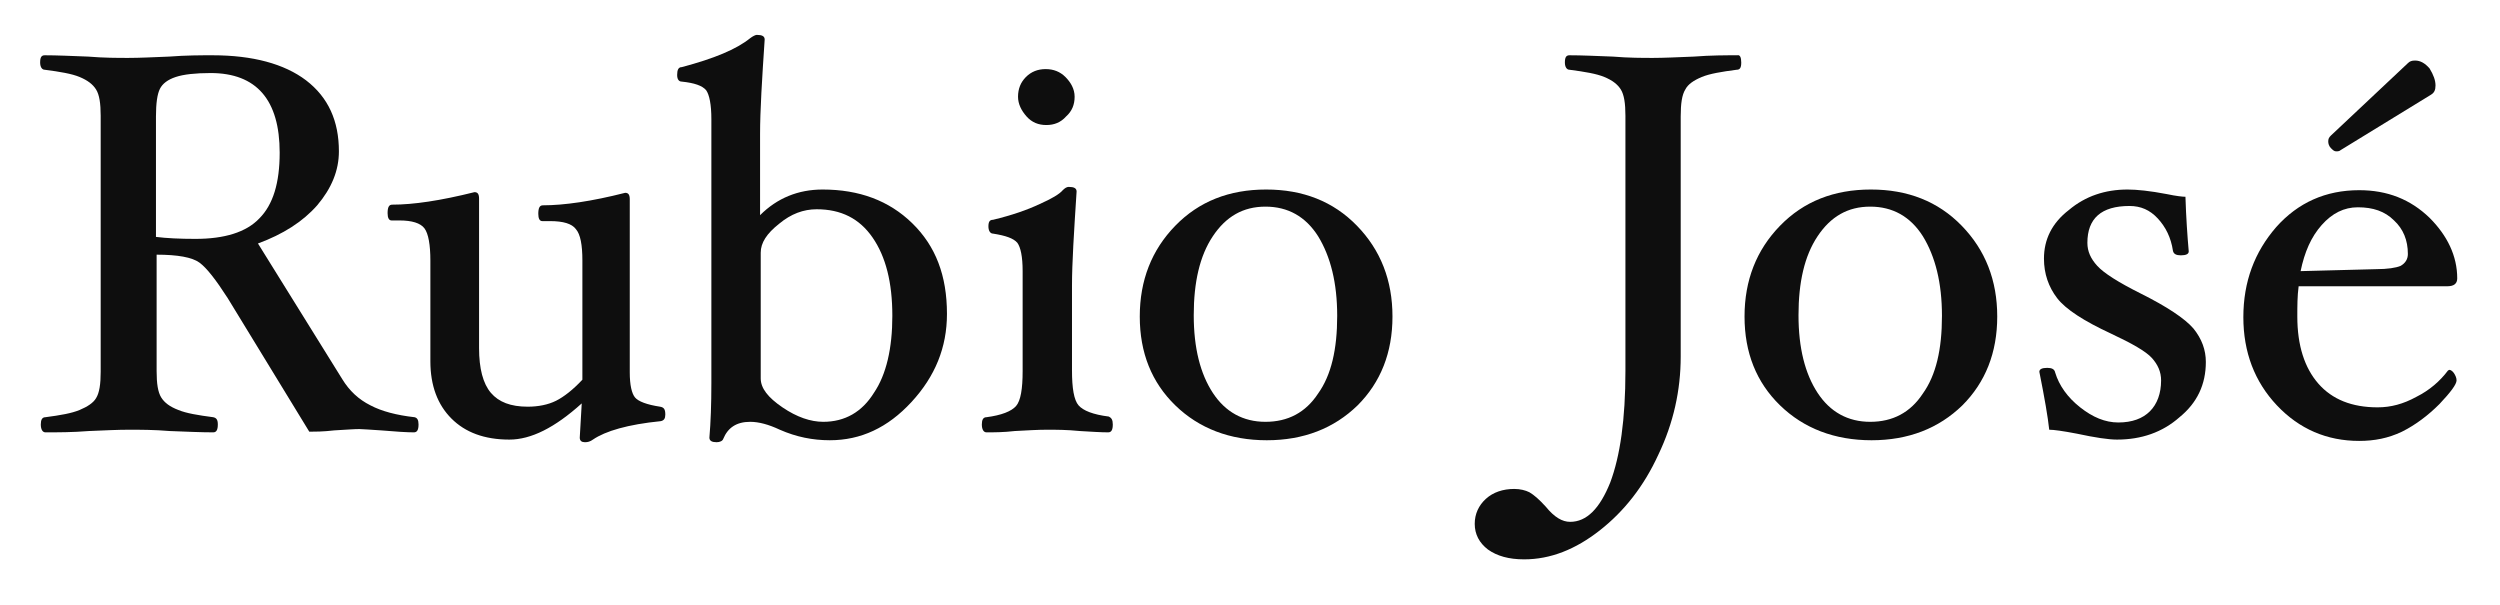 <?xml version="1.0" encoding="UTF-8"?> <svg xmlns="http://www.w3.org/2000/svg" xmlns:xlink="http://www.w3.org/1999/xlink" version="1.1" id="Capa_1" x="0px" y="0px" viewBox="0 0 379.9 91.9" style="enable-background:new 0 0 379.9 91.9;" xml:space="preserve"> <style type="text/css"> .st0{fill:#0E0E0E;} </style> <g> <path class="st0" d="M63.6,64.5c0,0.8-0.2,1.2-0.7,1.2c-1,0-2.7-0.1-5-0.3c-1.7-0.1-2.8-0.2-3.3-0.2c-0.8,0-2,0.1-3.8,0.2 c-1.7,0.2-3,0.2-3.8,0.2L34.6,45.3c-1.8-2.8-3.2-4.6-4.3-5.4s-3.3-1.2-6.5-1.2v17.7c0,1.9,0.2,3.2,0.7,4c0.5,0.8,1.3,1.4,2.6,1.9 c1.2,0.5,3,0.8,5.3,1.1c0.5,0.1,0.7,0.4,0.7,1.1c0,0.8-0.2,1.2-0.7,1.2c-1.8,0-4-0.1-6.6-0.2c-2.4-0.2-4.5-0.2-6.2-0.2 c-1.7,0-3.7,0.1-6.1,0.2c-2.5,0.2-4.7,0.2-6.6,0.2c-0.4,0-0.7-0.4-0.7-1.2c0-0.7,0.2-1.1,0.7-1.1c2.3-0.3,4-0.6,5.2-1.1 c1.2-0.5,2.1-1.1,2.5-1.8c0.5-0.8,0.7-2.1,0.7-4V17.6c0-1.9-0.2-3.2-0.7-4c-0.5-0.8-1.3-1.4-2.5-1.9c-1.2-0.5-3-0.8-5.3-1.1 c-0.4,0-0.7-0.4-0.7-1.1c0-0.8,0.2-1.1,0.7-1.1c1.8,0,4,0.1,6.6,0.2c2.4,0.2,4.5,0.2,6.1,0.2c1.7,0,3.7-0.1,6.2-0.2 c2.6-0.2,4.8-0.2,6.6-0.2c6.1,0,10.9,1.3,14.2,3.8c3.4,2.6,5,6.2,5,10.8c0,2.9-1.1,5.6-3.3,8.2c-2.2,2.5-5.2,4.4-9,5.8L52,57.6 c1.1,1.8,2.5,3.1,4.3,4c1.7,0.9,4,1.5,6.7,1.8C63.4,63.5,63.6,63.8,63.6,64.5z M42.5,23.2c0-8-3.5-12.1-10.5-12.1 c-2.3,0-4.1,0.2-5.3,0.6c-1.2,0.4-2,1-2.4,1.8c-0.4,0.8-0.6,2.2-0.6,4.2V36c1.6,0.2,3.6,0.3,6,0.3c4.4,0,7.7-1,9.7-3.1 C41.5,31.1,42.5,27.8,42.5,23.2z"></path> <path class="st0" d="M101.1,63c0,0.6-0.2,0.9-0.7,1c-5,0.5-8.4,1.5-10.3,2.8c-0.4,0.3-0.8,0.4-1.2,0.4c-0.5,0-0.8-0.2-0.8-0.7 l0.3-5.2c-4.1,3.7-7.7,5.5-11,5.5c-3.8,0-6.7-1.1-8.8-3.2c-2.1-2.1-3.2-5-3.2-8.7V39.6c0-2.4-0.3-4.1-0.9-4.9 c-0.6-0.8-1.9-1.2-3.8-1.2c-0.4,0-0.8,0-1.2,0c-0.4,0-0.6-0.4-0.6-1.1c0-0.9,0.2-1.3,0.7-1.3c3.2,0,7.3-0.6,12.5-1.9 c0.5,0,0.7,0.3,0.7,1v22.7c0,3.1,0.6,5.4,1.8,6.8c1.2,1.4,3,2.1,5.6,2.1c1.6,0,3.1-0.3,4.3-0.9c1.2-0.6,2.6-1.7,4-3.2V39.6 c0-2.4-0.3-4-1-4.8c-0.6-0.8-1.9-1.2-3.9-1.2c-0.3,0-0.7,0-1.2,0c-0.4,0-0.6-0.4-0.6-1.1c0-0.9,0.2-1.3,0.7-1.3 c3.2,0,7.4-0.6,12.5-1.9c0.5,0,0.7,0.3,0.7,1v26.3c0,1.9,0.3,3.2,0.8,3.8c0.5,0.6,1.8,1.1,3.8,1.4C100.9,61.9,101.1,62.2,101.1,63z "></path> <path class="st0" d="M143.9,47.7c0,5.1-1.8,9.5-5.4,13.4c-3.6,3.9-7.7,5.8-12.4,5.8c-2.6,0-5.1-0.5-7.6-1.6 c-1.7-0.8-3.2-1.2-4.5-1.2c-2.1,0-3.4,0.9-4.1,2.6c-0.1,0.3-0.5,0.5-1,0.5c-0.7,0-1.1-0.2-1.1-0.7c0.2-2.3,0.3-5.1,0.3-8.3V18.1 c0-2.2-0.3-3.7-0.8-4.4c-0.6-0.7-1.8-1.1-3.7-1.3c-0.4,0-0.7-0.3-0.7-1c0-0.8,0.2-1.2,0.7-1.2c4.9-1.3,8.3-2.7,10.4-4.4 c0.4-0.3,0.8-0.5,1-0.5c0.8,0,1.2,0.2,1.2,0.7c-0.4,6-0.7,10.8-0.7,14.4v12.3c2.6-2.6,5.8-3.9,9.5-3.9c5.6,0,10.1,1.7,13.6,5.1 C142.2,37.4,143.9,41.9,143.9,47.7z M135.6,48c0-5.1-1-9-3-11.9c-2-2.9-4.8-4.3-8.5-4.3c-2,0-3.9,0.7-5.7,2.2 c-1.9,1.5-2.8,2.9-2.8,4.4v19.1c0,1.5,1.1,2.9,3.3,4.4c2.2,1.5,4.3,2.2,6.2,2.2c3.3,0,5.9-1.5,7.7-4.4 C134.7,56.9,135.6,52.9,135.6,48z"></path> <path class="st0" d="M169.1,64.5c0,0.8-0.2,1.2-0.7,1.2c-1.1,0-2.6-0.1-4.3-0.2c-2-0.2-3.6-0.2-5-0.2c-1.4,0-3,0.1-4.9,0.2 c-1.7,0.2-3.2,0.2-4.3,0.2c-0.4,0-0.7-0.4-0.7-1.2c0-0.7,0.2-1.1,0.7-1.1c2.3-0.3,3.8-0.9,4.5-1.7c0.7-0.8,1-2.6,1-5.3V41.2 c0-2.2-0.3-3.6-0.8-4.3c-0.6-0.7-1.8-1.1-3.7-1.4c-0.4,0-0.7-0.4-0.7-1.1c0-0.7,0.2-1,0.7-1c2.9-0.7,5.2-1.5,7.1-2.4 c1.8-0.8,3-1.5,3.5-2.1c0.3-0.3,0.6-0.5,0.9-0.5c0.8,0,1.2,0.2,1.2,0.7c-0.4,6.2-0.7,10.9-0.7,14.3v12.9c0,2.7,0.3,4.5,1,5.3 c0.7,0.8,2.2,1.4,4.6,1.7C168.9,63.5,169.1,63.8,169.1,64.5z M163.3,14.7c0,1.2-0.4,2.2-1.3,3c-0.8,0.9-1.8,1.3-3,1.3 c-1.2,0-2.2-0.4-3-1.3c-0.8-0.9-1.3-1.9-1.3-3c0-1.2,0.4-2.2,1.2-3c0.8-0.8,1.8-1.2,3-1.2c1.2,0,2.2,0.4,3,1.2 S163.3,13.5,163.3,14.7z"></path> <path class="st0" d="M211.6,48.1c0,5.5-1.8,10-5.3,13.5c-3.6,3.5-8.2,5.3-13.8,5.3s-10.3-1.8-13.9-5.3c-3.6-3.5-5.4-8-5.4-13.5 c0-5.5,1.8-10.1,5.4-13.8c3.6-3.7,8.2-5.5,13.8-5.5c5.6,0,10.2,1.8,13.8,5.5C209.8,38,211.6,42.6,211.6,48.1z M203.2,48 c0-5-1-9-2.9-12.1c-1.9-3-4.6-4.5-8-4.5c-3.4,0-6,1.5-8,4.5c-2,3-2.9,7-2.9,12c0,5,1,8.9,2.9,11.8c1.9,2.9,4.6,4.4,8,4.4 s6.1-1.4,8-4.3C202.3,57,203.2,53.1,203.2,48z"></path> <path class="st0" d="M264.6,9.5c0,0.8-0.2,1.1-0.7,1.1c-2.3,0.3-4.1,0.6-5.3,1.1c-1.2,0.5-2.1,1.1-2.5,1.9 c-0.5,0.8-0.7,2.1-0.7,4.1v36.5c0,5.1-1.1,10.1-3.4,14.9c-2.2,4.8-5.2,8.6-8.9,11.5c-3.7,2.9-7.5,4.4-11.5,4.4 c-2.3,0-4.1-0.5-5.5-1.5c-1.3-1-2-2.3-2-3.9c0-1.5,0.6-2.8,1.7-3.8c1.1-1,2.6-1.5,4.3-1.5c0.9,0,1.7,0.2,2.3,0.5 c0.7,0.4,1.5,1.1,2.5,2.2c1.3,1.6,2.5,2.3,3.7,2.3c2.5,0,4.5-2,6.1-6c1.5-4,2.3-9.6,2.3-16.9V17.6c0-1.9-0.2-3.2-0.7-4 c-0.5-0.8-1.3-1.4-2.5-1.9c-1.2-0.5-3-0.8-5.3-1.1c-0.4,0-0.7-0.4-0.7-1.1c0-0.8,0.2-1.1,0.7-1.1c1.8,0,4,0.1,6.6,0.2 c2.4,0.2,4.5,0.2,6.1,0.2s3.7-0.1,6.2-0.2c2.6-0.2,4.8-0.2,6.6-0.2C264.4,8.3,264.6,8.7,264.6,9.5z"></path> <path class="st0" d="M303.5,48.1c0,5.5-1.8,10-5.3,13.5c-3.6,3.5-8.2,5.3-13.8,5.3s-10.3-1.8-13.9-5.3c-3.6-3.5-5.4-8-5.4-13.5 c0-5.5,1.8-10.1,5.4-13.8c3.6-3.7,8.2-5.5,13.8-5.5c5.6,0,10.2,1.8,13.8,5.5C301.7,38,303.5,42.6,303.5,48.1z M295.1,48 c0-5-1-9-2.9-12.1c-1.9-3-4.6-4.5-8-4.5c-3.4,0-6,1.5-8,4.5c-2,3-2.9,7-2.9,12c0,5,1,8.9,2.9,11.8c1.9,2.9,4.6,4.4,8,4.4 s6.1-1.4,8-4.3C294.2,57,295.1,53.1,295.1,48z"></path> <path class="st0" d="M335.2,55c0,3.4-1.3,6.2-4,8.4c-2.6,2.3-5.8,3.4-9.5,3.4c-1.3,0-3.3-0.3-6.1-0.9c-2.1-0.4-3.5-0.6-4.2-0.6 c-0.2-1.9-0.7-4.8-1.5-8.8c0-0.4,0.4-0.6,1.2-0.6c0.7,0,1.1,0.2,1.2,0.7c0.6,2,1.9,3.8,3.8,5.3c1.9,1.5,3.8,2.3,5.8,2.3 c2.1,0,3.7-0.6,4.8-1.7c1.1-1.1,1.7-2.7,1.7-4.7c0-1.3-0.5-2.4-1.4-3.4s-3-2.2-6.2-3.7c-4.1-1.9-6.9-3.7-8.2-5.4 c-1.3-1.7-2-3.7-2-6c0-2.9,1.2-5.4,3.8-7.4c2.5-2.1,5.5-3.1,8.9-3.1c1.4,0,3.4,0.2,6,0.7c1.4,0.3,2.4,0.4,2.8,0.4 c0.1,3.2,0.3,6,0.5,8.3c0,0.4-0.4,0.6-1.2,0.6c-0.7,0-1.1-0.2-1.2-0.7c-0.3-2-1.1-3.6-2.3-4.9c-1.2-1.3-2.6-1.9-4.3-1.9 c-4.3,0-6.4,1.9-6.4,5.6c0,1.3,0.5,2.4,1.5,3.5c1,1.1,3.2,2.5,6.6,4.2c4,2,6.7,3.8,8,5.3C334.6,51.5,335.2,53.2,335.2,55z"></path> <path class="st0" d="M373.4,42.3c0,0.8-0.5,1.2-1.5,1.2h-22.6c-0.2,1.5-0.2,3-0.2,4.6c0,4.4,1.1,7.8,3.2,10.2 c2.1,2.4,5.1,3.6,9,3.6c2,0,3.9-0.5,5.9-1.6c2-1,3.6-2.4,4.8-4l0.2-0.1c0.2,0,0.5,0.2,0.7,0.5c0.2,0.3,0.4,0.7,0.4,1.1 c0,0.6-0.9,1.8-2.6,3.6c-1.8,1.8-3.7,3.2-5.7,4.2c-2.1,1-4.2,1.4-6.5,1.4c-4.9,0-9.1-1.8-12.5-5.4c-3.4-3.6-5.1-8.1-5.1-13.4 c0-5.4,1.7-9.9,5-13.7c3.3-3.7,7.5-5.6,12.6-5.6c4.3,0,7.8,1.4,10.7,4.2C371.9,35.8,373.4,38.9,373.4,42.3z M365.9,38.6 c0-2.1-0.7-3.8-2.1-5.1c-1.4-1.4-3.2-2-5.5-2c-2.1,0-3.9,0.9-5.5,2.7c-1.6,1.8-2.6,4.1-3.2,7l11.5-0.3c1.7,0,3-0.2,3.7-0.5 C365.5,40,365.9,39.4,365.9,38.6z M370.1,13c0,0.7-0.2,1.1-0.7,1.4l-13.7,8.4c-0.2,0.2-0.5,0.2-0.7,0.2c-0.3,0-0.5-0.2-0.8-0.5 c-0.3-0.3-0.4-0.7-0.4-1c0-0.4,0.1-0.6,0.4-0.9l11.7-11c0.3-0.3,0.6-0.4,1.1-0.4c0.8,0,1.5,0.4,2.2,1.2 C369.8,11.4,370.1,12.2,370.1,13z"></path> </g> </svg> 